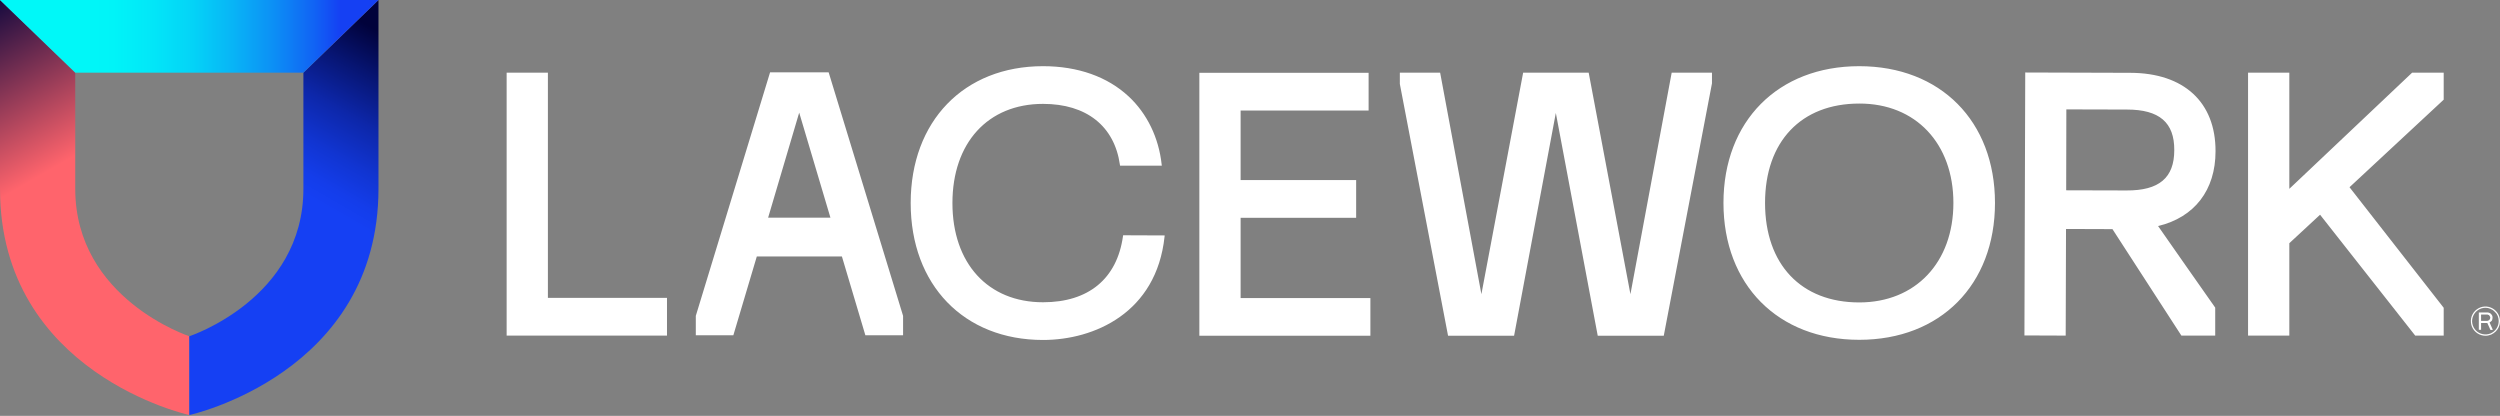 <svg version="1.2" xmlns="http://www.w3.org/2000/svg" viewBox="0 0 1545 257" width="1545" height="257">
	<rect x="0" y="0" width="1545" height="257" fill="#808080" stroke="none"/>
	<title>lavcee-svg</title>
	<defs>
		<linearGradient id="g1" x2="1" gradientUnits="userSpaceOnUse" gradientTransform="matrix(58.068,100.588,-34.174,19.728,-30.672,6.596)">
			<stop offset="0" stop-color="#01023b"/>
			<stop offset="1" stop-color="#ff646c"/>
		</linearGradient>
		<linearGradient id="g2" x2="1" gradientUnits="userSpaceOnUse" gradientTransform="matrix(-55.278,95.749,-32.527,-18.779,251.363,29.53)">
			<stop offset="0" stop-color="#01023b"/>
			<stop offset=".24" stop-color="#071573"/>
			<stop offset=".49" stop-color="#0d27aa"/>
			<stop offset=".72" stop-color="#1135d2"/>
			<stop offset=".89" stop-color="#143dea"/>
			<stop offset="1" stop-color="#1540f3"/>
		</linearGradient>
		<linearGradient id="g3" x2="1" gradientUnits="userSpaceOnUse" gradientTransform="matrix(233.929,0,0,44.853,0,22.422)">
			<stop offset=".2" stop-color="#00f8f8"/>
			<stop offset=".3" stop-color="#00f4f8"/>
			<stop offset=".4" stop-color="#02e7f8"/>
			<stop offset=".51" stop-color="#04d3f7"/>
			<stop offset=".61" stop-color="#08b6f6"/>
			<stop offset=".72" stop-color="#0c90f5"/>
			<stop offset=".83" stop-color="#1163f4"/>
			<stop offset=".9" stop-color="#1540f3"/>
		</linearGradient>
	</defs>
	<style>
		.s0 { fill: url(#g1) } 
		.s1 { fill: url(#g2) } 
		.s2 { fill: url(#g3) } 
		.s3 { fill: #ffffff } 
	</style>
	<g id="Primary_Lockup_Light_Registered_2">
		<g id="Shield">
			<path id="Layer" class="s0" d="m117 256.5c0 0-117-25.5-117-139.8v-116.7l46.5 44.9v71.8c0 68 70.5 91.1 70.5 91.1z"/>
			<path id="Layer" class="s1" d="m117 256.5c0 0 116.9-25.5 116.9-139.9v-116.6l-46.4 44.9v71.8c0 68-70.5 91.1-70.5 91.1z"/>
			<path id="Layer" class="s2" d="m187.5 44.9h-141l-46.5-44.9h233.9l-46.4 44.9z"/>
		</g>
		<g id="Wordmark">
			<path id="Layer" fill-rule="evenodd" class="s3" d="m719.8 145.5l-0.1 0.7c-5 47.2-43.6 63.9-75.1 63.9-48.9 0-81.8-34-81.8-84.6 0-50.6 32.9-84.6 81.8-84.6 21.5 0 39.8 6.5 52.9 18.7 11.4 10.6 18.6 25.5 20.4 42l0.1 0.8h-25.8l-0.1-0.6c-3.4-23.9-20.7-37.6-47.5-37.6-34.1 0-56 24.1-56 61.3 0 37.2 21.9 61.3 56 61.3 28.1 0 45.7-14.5 49.4-40.8l0.1-0.6zm46.9 38.7h80.2v23.3h-105.7v-162.5h104.6v23.3h-79.1v43h71.4v23.3h-71.4zm-428.1-0.1h73.6v23.3h-99.1v-162.5h25.5zm694.5-139.2h24.9v6.6l-29.8 156h-40.8l-25.9-137.7-25.8 137.7h-40.8l-29.8-155.6v-7h24.9l25.5 136.9 25.8-136.9h40.5l25.8 136.9zm199.8 80.5c0 50.6-33.7 84.6-83.9 84.6-50.2 0-83.9-34-83.9-84.6 0-50.5 33.7-84.5 83.9-84.5 50.2 0 83.9 34 83.9 84.5zm-25.7 0c0-36.7-23.3-61.5-58.2-61.4-35.9 0-58.2 23.5-58.2 61.4 0 38 22.3 61.5 58.2 61.5 34.8 0 58.2-24.7 58.2-61.5zm303-63.8l-58.2 54.1 58.2 74.5v17.2h-17.6l-58.8-74.7-19 17.6v57.1h-25.5v-162.5h25.5v71.8l75.9-71.8h19.5zm-141.2 128.5v17.3h-20.9l-42.6-65.8-28.7-0.1-0.2 65.9-25.5-0.1 0.5-162.5 65 0.2c33.1 0.1 52.7 18.2 52.6 48.5 0 24-13 40.8-35.5 46.2-0.1 0 35.3 50.4 35.3 50.4zm-92.1-72.5l37.3 0.1c20.1 0.1 29.5-7.8 29.5-24.9 0.1-17.1-9.2-25.1-29.3-25.1l-37.4-0.1zm-718.8 77.6v12h-23.3l-14.5-48.7h-52.6l-14.5 48.7h-23.2v-12l45.9-150.5h36.2zm-44.9-60.7l-19.3-64.9-19.2 64.9z"/>
			<g id="Registered">
				<path id="Layer" fill-rule="evenodd" class="s3" d="m1536.1 207.5c-3.7 0-7-2.2-8.4-5.5-1.4-3.4-0.7-7.3 1.9-9.9 2.6-2.6 6.4-3.4 9.8-2 3.4 1.4 5.6 4.7 5.6 8.3 0 1.2-0.2 2.4-0.7 3.5-0.4 1.1-1.1 2.1-1.9 2.9-0.8 0.8-1.8 1.5-2.9 2-1.1 0.4-2.3 0.7-3.4 0.7zm0-17.3c-3.4 0-6.4 2-7.7 5.1-1.3 3-0.6 6.6 1.8 9 2.3 2.3 5.9 3 8.9 1.8 3.1-1.3 5.1-4.3 5.1-7.7q0-1.6-0.6-3.1-0.6-1.5-1.8-2.6-1.1-1.2-2.6-1.8-1.5-0.7-3.1-0.7zm-4.1 2.9h5.3q0.6 0 1.2 0.3 0.6 0.2 1 0.7 0.4 0.4 0.7 1 0.2 0.6 0.2 1.2 0 0.5-0.1 0.9-0.1 0.5-0.3 0.9-0.3 0.3-0.6 0.6-0.4 0.3-0.8 0.5c0 0 0 0.2 0 0.2l1.9 4.3q0 0 0 0.1 0 0 0 0 0 0 0 0 0 0.1-0.1 0.1h-1.2q0 0-0.1-0.1 0 0 0 0-0.1 0-0.1 0 0 0 0-0.1l-1.8-4q0-0.1 0-0.1-0.1 0-0.1 0 0 0 0 0-0.1 0-0.1 0h-3.6q0 0 0 0-0.1 0-0.1 0 0 0 0 0 0 0 0 0v4.1q0 0 0 0 0 0.1 0 0.1 0 0-0.1 0 0 0 0 0h-1.2q0 0-0.1 0 0 0 0 0 0 0 0-0.1 0 0 0 0v-10.5q0 0 0 0 0-0.1 0-0.1 0 0 0 0 0.1 0 0.1 0zm1.4 1.3q0 0 0 0 0 0 0 0-0.1 0-0.1 0.1 0 0 0 0v3.6q0 0.1 0 0.1 0 0 0.1 0 0 0.1 0 0.1 0 0 0 0h3.7q0.4-0.1 0.7-0.2 0.4-0.2 0.6-0.4 0.3-0.3 0.4-0.6 0.2-0.4 0.2-0.7 0-0.4-0.2-0.8-0.1-0.3-0.4-0.6-0.2-0.3-0.6-0.4-0.3-0.2-0.7-0.2z"/>
			</g>
		</g>
	</g>
</svg>